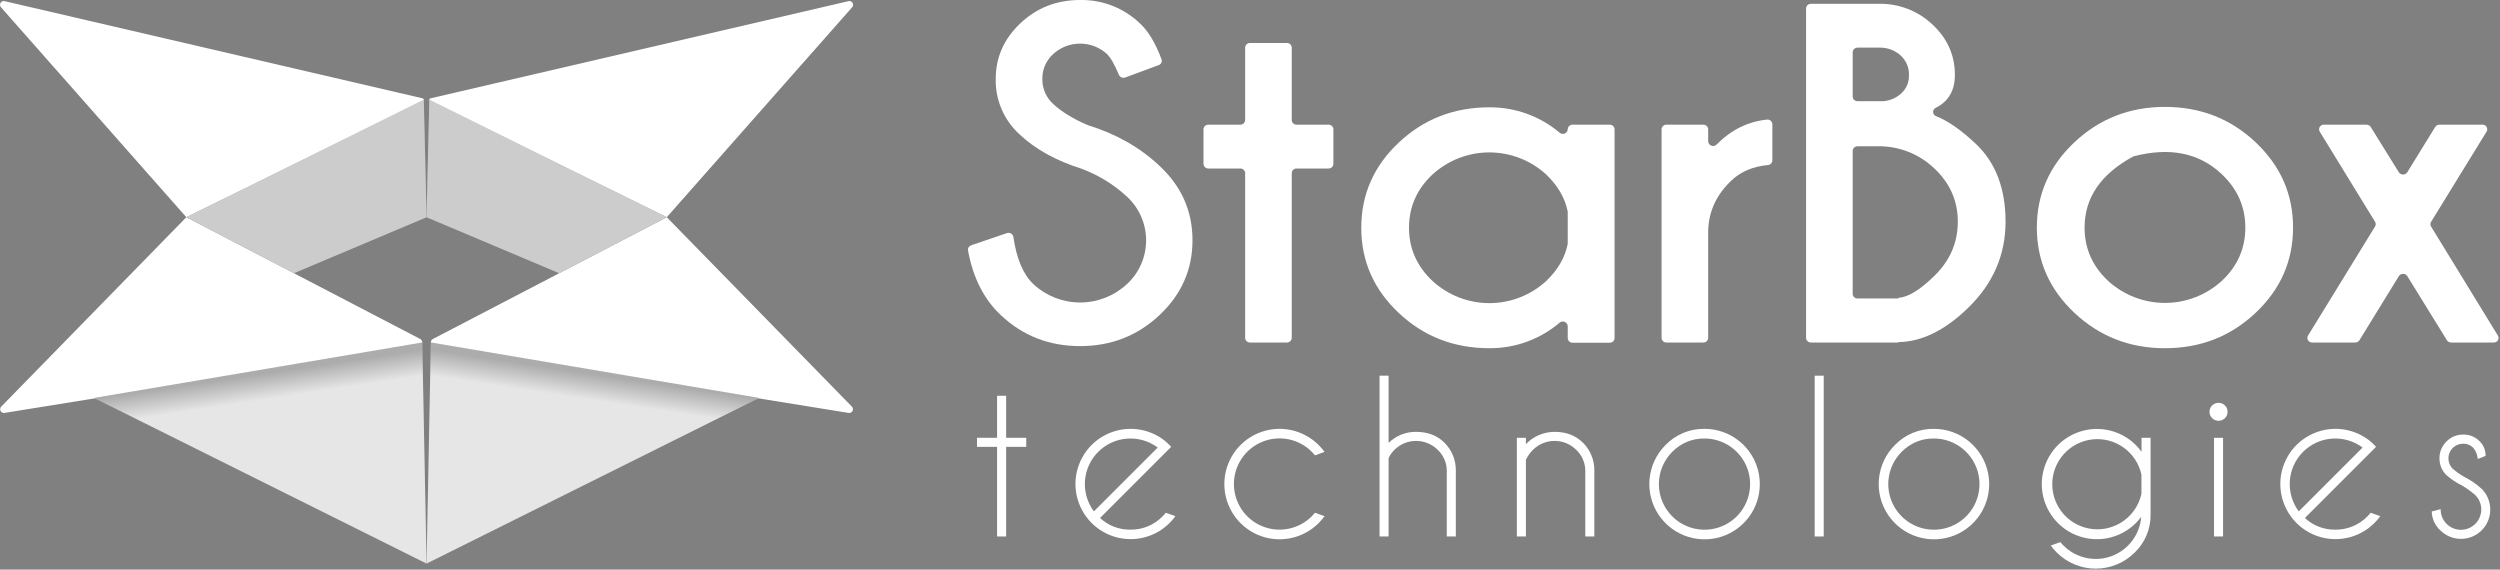<svg width="1264" height="288" viewBox="0 0 1264 288" fill="none" xmlns="http://www.w3.org/2000/svg">
<rect x="0" y="0" width="1264" height="288" fill="#808080" stroke="none"/>
<path d="M546.887 85.331C546.834 85.31 546.778 85.291 546.724 85.274C533.859 81.208 523.433 75.419 515.446 67.908C511.566 64.368 508.487 60.04 506.416 55.213C504.345 50.386 503.329 45.172 503.437 39.921C503.437 29.004 507.592 19.622 515.902 11.773C524.211 3.924 534.285 1.45333e-06 546.124 1.45333e-06C557.283 -0.204 568.076 3.986 576.175 11.666C580.513 15.613 584.207 21.715 587.255 29.97C587.358 30.256 587.402 30.56 587.386 30.864C587.37 31.168 587.294 31.466 587.161 31.74C587.029 32.014 586.844 32.259 586.616 32.461C586.388 32.662 586.122 32.816 585.834 32.914L568.933 39.169C568.331 39.398 567.665 39.389 567.069 39.144C566.474 38.898 565.995 38.435 565.73 37.848C563.493 32.507 561.435 28.952 559.556 27.185C555.843 23.867 551.036 22.038 546.057 22.048C541.078 22.057 536.278 23.906 532.578 27.238C530.793 28.828 529.371 30.784 528.409 32.972C527.446 35.161 526.966 37.53 527 39.921C526.969 42.318 527.45 44.695 528.412 46.892C529.374 49.088 530.794 51.054 532.578 52.657C536.725 56.486 542.448 59.999 549.747 63.194C549.836 63.233 549.926 63.266 550.019 63.295C564.225 67.65 576.283 74.485 586.192 83.801C597.348 94.148 602.925 106.705 602.925 121.475C602.925 136.244 597.367 148.855 586.249 159.308C575.131 169.762 561.756 174.988 546.124 174.988C530.415 174.988 517.021 169.743 505.942 159.255C497.45 151.271 491.943 140.382 489.42 126.59C489.335 126.042 489.449 125.482 489.743 125.012C490.036 124.541 490.489 124.192 491.019 124.028L509.063 117.867C509.4 117.743 509.761 117.695 510.119 117.725C510.477 117.754 510.825 117.862 511.137 118.04C511.449 118.218 511.719 118.461 511.928 118.754C512.137 119.047 512.279 119.381 512.345 119.734C513.972 130.864 517.377 138.864 522.56 143.736C528.98 149.654 537.392 152.94 546.123 152.94C554.855 152.94 563.267 149.654 569.686 143.736C572.771 140.917 575.234 137.486 576.92 133.663C578.605 129.839 579.476 125.707 579.476 121.528C579.476 117.349 578.605 113.217 576.92 109.393C575.234 105.57 572.771 102.139 569.686 99.32C563.062 93.228 555.319 88.477 546.887 85.331Z" fill="white"/>
<path d="M629.544 60.718V24.047C629.564 23.413 629.835 22.812 630.298 22.377C630.761 21.942 631.377 21.708 632.012 21.727H650.638C651.273 21.708 651.89 21.942 652.352 22.377C652.815 22.812 653.086 23.413 653.107 24.047V60.718C653.127 61.352 653.398 61.953 653.861 62.388C654.323 62.824 654.94 63.057 655.575 63.038H671.697C672.332 63.019 672.948 63.253 673.411 63.688C673.874 64.123 674.145 64.724 674.165 65.359V82.872C674.145 83.507 673.874 84.108 673.411 84.543C672.948 84.978 672.332 85.212 671.697 85.193H655.575C654.94 85.174 654.323 85.407 653.861 85.843C653.398 86.278 653.127 86.879 653.107 87.513V170.847C653.086 171.482 652.815 172.083 652.352 172.518C651.89 172.953 651.273 173.187 650.638 173.168H632.012C631.377 173.187 630.761 172.953 630.298 172.518C629.835 172.083 629.564 171.482 629.544 170.847V87.513C629.523 86.879 629.252 86.278 628.789 85.843C628.327 85.407 627.71 85.174 627.075 85.193H610.953C610.318 85.212 609.702 84.978 609.239 84.543C608.776 84.108 608.505 83.507 608.485 82.872V65.359C608.505 64.724 608.776 64.123 609.239 63.688C609.702 63.253 610.318 63.019 610.953 63.038H627.075C627.71 63.057 628.327 62.824 628.789 62.388C629.252 61.953 629.523 61.352 629.544 60.718Z" fill="white"/>
<path d="M792.645 65.359C792.665 64.724 792.937 64.123 793.399 63.688C793.862 63.253 794.479 63.019 795.114 63.038H813.854C814.488 63.019 815.105 63.253 815.568 63.688C816.03 64.123 816.302 64.724 816.322 65.359V170.954C816.302 171.589 816.03 172.19 815.568 172.625C815.105 173.06 814.488 173.294 813.854 173.275H795.114C794.479 173.294 793.862 173.06 793.399 172.625C792.937 172.19 792.665 171.589 792.645 170.954V164.878C792.618 164.417 792.463 163.974 792.197 163.596C791.932 163.219 791.566 162.923 791.142 162.742C790.718 162.561 790.251 162.502 789.795 162.572C789.339 162.641 788.911 162.837 788.56 163.136C778.65 171.564 766.041 176.15 753.032 176.058C735.121 176.058 719.848 170.118 707.215 158.238C694.58 146.358 688.262 131.998 688.262 115.16C688.262 98.321 694.58 83.962 707.215 72.082C719.85 60.202 735.123 54.262 753.032 54.262C766.03 54.166 778.634 58.721 788.566 67.106C788.918 67.404 789.345 67.598 789.801 67.666C790.256 67.734 790.722 67.675 791.146 67.493C791.569 67.312 791.934 67.016 792.199 66.639C792.463 66.262 792.618 65.819 792.645 65.359ZM792.645 123.054V107.266C792.645 107.106 792.629 106.947 792.598 106.79C791.196 99.963 787.569 93.763 781.718 88.19C773.869 81.029 763.628 77.059 753.004 77.059C742.379 77.059 732.138 81.029 724.29 88.19C716.359 95.611 712.394 104.601 712.394 115.16C712.394 125.649 716.36 134.621 724.29 142.077C732.124 149.261 742.364 153.251 752.993 153.261C763.622 153.271 773.87 149.3 781.717 142.131C787.569 136.559 791.196 130.359 792.597 123.531C792.629 123.374 792.645 123.214 792.645 123.054Z" fill="white"/>
<path d="M867.908 73.077C875.187 65.704 883.665 61.5 893.342 60.464C893.678 60.418 894.02 60.443 894.345 60.537C894.671 60.631 894.974 60.792 895.233 61.01C895.493 61.228 895.704 61.498 895.853 61.803C896.002 62.108 896.086 62.44 896.099 62.779V81.127C896.085 81.713 895.853 82.273 895.448 82.699C895.044 83.124 894.496 83.383 893.911 83.427C886.352 84.162 880.252 86.713 875.609 91.079C867.943 98.215 863.959 106.706 863.657 116.551V170.848C863.637 171.482 863.366 172.083 862.903 172.518C862.44 172.954 861.824 173.187 861.189 173.168H842.563C841.928 173.187 841.311 172.954 840.848 172.518C840.386 172.083 840.114 171.482 840.094 170.848V65.359C840.114 64.724 840.386 64.123 840.848 63.688C841.311 63.253 841.928 63.019 842.563 63.038H861.189C861.824 63.019 862.44 63.253 862.903 63.688C863.366 64.123 863.637 64.724 863.657 65.359V71.476C863.686 71.956 863.853 72.417 864.138 72.803C864.423 73.19 864.814 73.486 865.263 73.655C865.713 73.825 866.202 73.86 866.671 73.757C867.14 73.655 867.57 73.418 867.908 73.077Z" fill="white"/>
<path d="M950.032 1.927C960.098 1.739 969.832 5.527 977.124 12.469C984.637 19.497 988.393 27.97 988.393 37.887C988.393 45.736 985.161 51.283 978.696 54.53C978.29 54.714 977.948 55.015 977.713 55.394C977.478 55.772 977.36 56.212 977.374 56.658C977.388 57.103 977.534 57.535 977.793 57.898C978.051 58.261 978.412 58.539 978.828 58.697C984.962 61.16 991.66 65.817 998.922 72.671C1008.98 82.161 1014 95.289 1014.01 112.056C1014.01 128.823 1007.74 143.307 995.223 155.509C983.46 166.997 971.659 172.812 959.822 172.954V173.168H915.619C914.984 173.187 914.368 172.953 913.905 172.518C913.442 172.083 913.171 171.482 913.151 170.847V4.247C913.171 3.612 913.442 3.011 913.905 2.576C914.368 2.141 914.984 1.908 915.619 1.927H950.032ZM936.714 26.402V48.838C936.734 49.472 937.005 50.073 937.468 50.508C937.931 50.944 938.547 51.177 939.182 51.158H951.932C952.032 51.158 952.132 51.154 952.232 51.146C955.508 50.901 958.614 49.59 961.074 47.413C962.43 46.236 963.503 44.768 964.212 43.118C964.922 41.469 965.25 39.681 965.172 37.887C965.221 36.026 964.864 34.177 964.127 32.467C963.39 30.758 962.29 29.229 960.904 27.987C957.919 25.332 954.024 23.932 950.033 24.081H939.183C938.548 24.062 937.931 24.296 937.468 24.731C937.005 25.166 936.734 25.767 936.714 26.402ZM936.714 76.276V148.586C936.734 149.221 937.005 149.822 937.468 150.257C937.931 150.692 938.547 150.926 939.182 150.907H959.822V150.585C964.677 150.301 970.71 146.626 977.921 139.562C985.889 131.856 989.873 122.687 989.873 112.056C989.873 101.568 985.908 92.595 977.978 85.139C970.286 77.777 959.994 73.756 949.349 73.955H939.182C938.547 73.936 937.931 74.17 937.468 74.605C937.005 75.04 936.734 75.641 936.714 76.276Z" fill="white"/>
<path d="M1094.6 54.048C1112.51 54.048 1127.78 60.006 1140.42 71.921C1153.05 83.837 1159.37 98.214 1159.37 115.053C1159.37 131.892 1153.05 146.27 1140.42 158.184C1127.78 170.101 1112.51 176.058 1094.6 176.058C1076.77 176.058 1061.51 170.1 1048.84 158.184C1036.17 146.269 1029.83 131.892 1029.83 115.053C1029.83 98.214 1036.17 83.837 1048.84 71.921C1061.51 60.006 1076.77 54.048 1094.6 54.048ZM1078.31 79.24C1062.08 88.112 1053.96 100.049 1053.96 115.053C1053.96 125.613 1057.93 134.604 1065.86 142.024C1073.72 149.185 1083.97 153.155 1094.6 153.155C1105.23 153.155 1115.48 149.185 1123.34 142.024C1131.27 134.604 1135.24 125.614 1135.24 115.053C1135.24 104.565 1131.27 95.575 1123.34 88.083C1111.95 77.32 1097.15 74.288 1078.95 78.988C1078.72 79.046 1078.51 79.13 1078.31 79.24Z" fill="white"/>
<path d="M1257.24 66.522L1229.14 112.181C1228.92 112.529 1228.8 112.931 1228.8 113.341C1228.8 113.751 1228.92 114.153 1229.13 114.502L1262.94 169.689C1263.15 170.051 1263.26 170.463 1263.25 170.881C1263.25 171.3 1263.13 171.708 1262.91 172.064C1262.69 172.421 1262.38 172.711 1262.01 172.905C1261.64 173.1 1261.22 173.19 1260.8 173.168H1239.29C1238.87 173.173 1238.45 173.069 1238.07 172.867C1237.7 172.665 1237.38 172.371 1237.16 172.013L1217.13 139.6C1216.9 139.245 1216.58 138.953 1216.21 138.752C1215.83 138.55 1215.42 138.445 1214.99 138.445C1214.57 138.445 1214.15 138.552 1213.78 138.754C1213.41 138.956 1213.09 139.249 1212.86 139.604L1192.94 172.008C1192.71 172.368 1192.39 172.662 1192.02 172.865C1191.64 173.068 1191.22 173.172 1190.8 173.168H1169.07C1168.65 173.19 1168.23 173.099 1167.86 172.905C1167.49 172.71 1167.18 172.42 1166.96 172.063C1166.74 171.706 1166.63 171.297 1166.62 170.879C1166.61 170.461 1166.72 170.048 1166.93 169.686L1200.84 114.5C1201.06 114.152 1201.18 113.75 1201.18 113.34C1201.18 112.93 1201.06 112.528 1200.85 112.18L1172.84 66.518C1172.64 66.156 1172.53 65.744 1172.53 65.326C1172.54 64.907 1172.66 64.499 1172.88 64.142C1173.1 63.786 1173.41 63.495 1173.78 63.301C1174.15 63.107 1174.56 63.016 1174.98 63.038H1196.5C1196.92 63.034 1197.34 63.137 1197.71 63.339C1198.09 63.54 1198.4 63.833 1198.63 64.189L1212.85 87.098C1213.08 87.452 1213.4 87.743 1213.77 87.944C1214.15 88.145 1214.56 88.249 1214.99 88.249C1215.41 88.248 1215.83 88.142 1216.2 87.941C1216.57 87.739 1216.89 87.447 1217.12 87.093L1231.24 64.195C1231.47 63.837 1231.78 63.543 1232.16 63.34C1232.53 63.138 1232.95 63.034 1233.37 63.038H1255.1C1255.52 63.016 1255.94 63.107 1256.31 63.301C1256.68 63.496 1256.99 63.787 1257.21 64.144C1257.43 64.501 1257.55 64.91 1257.55 65.329C1257.56 65.747 1257.45 66.159 1257.24 66.522Z" fill="white"/>
<path d="M504.128 221.347V200.107H508.701V221.347H518.864V225.921H508.701V271.245H504.128V225.921H493.966V221.347H504.128Z" fill="white"/>
<path d="M556.171 261.895C560.331 265.77 565.831 267.883 571.516 267.79C574.552 267.837 577.566 267.262 580.371 266.1C583.177 264.937 585.714 263.213 587.827 261.032C588.402 260.456 588.944 259.863 589.453 259.253L594.28 260.981C593.376 262.228 592.373 263.4 591.282 264.487C587.474 268.27 582.654 270.873 577.403 271.984C572.151 273.095 566.69 272.666 561.676 270.749C556.662 268.833 552.308 265.509 549.137 261.178C545.966 256.847 544.112 251.693 543.799 246.334C543.485 240.975 544.725 235.64 547.37 230.969C550.015 226.297 553.952 222.489 558.709 220.001C563.465 217.513 568.839 216.45 574.184 216.942C579.53 217.433 584.619 219.457 588.843 222.77C589.656 223.448 590.469 224.193 591.282 225.005C591.587 225.31 591.875 225.615 592.146 225.921L588.69 229.376L556.171 261.895ZM585.337 226.276C580.897 222.965 575.413 221.363 569.888 221.763C564.364 222.163 559.168 224.539 555.251 228.456C551.334 232.372 548.959 237.568 548.558 243.093C548.158 248.617 549.76 254.101 553.071 258.542L585.337 226.276Z" fill="white"/>
<path d="M664.868 259.252L669.695 260.981C668.791 262.227 667.788 263.4 666.697 264.487C662.793 268.393 657.818 271.053 652.401 272.131C646.985 273.208 641.37 272.656 636.268 270.543C631.165 268.43 626.804 264.851 623.736 260.259C620.668 255.667 619.03 250.269 619.03 244.746C619.03 239.224 620.668 233.825 623.736 229.233C626.804 224.641 631.165 221.063 636.268 218.949C641.37 216.836 646.985 216.284 652.401 217.362C657.818 218.44 662.793 221.1 666.697 225.005C667.779 226.083 668.781 227.237 669.695 228.461L664.868 230.239C664.359 229.629 663.817 229.02 663.242 228.41C660.016 225.183 655.906 222.986 651.431 222.095C646.956 221.205 642.317 221.662 638.102 223.408C633.886 225.154 630.283 228.11 627.748 231.904C625.213 235.698 623.86 240.158 623.86 244.721C623.86 249.284 625.213 253.744 627.748 257.538C630.283 261.331 633.886 264.288 638.102 266.034C642.317 267.78 646.956 268.237 651.431 267.346C655.906 266.456 660.016 264.258 663.242 261.032C663.817 260.456 664.359 259.863 664.868 259.252Z" fill="white"/>
<path d="M697.5 189.945H702.073V223.938C703.904 222.126 706.079 220.698 708.47 219.738C710.861 218.779 713.419 218.306 715.995 218.349C721.89 218.349 726.683 220.195 730.375 223.887C732.206 225.721 733.652 227.901 734.629 230.3C735.607 232.7 736.095 235.27 736.067 237.861V271.245H731.493V238.267C731.521 236.239 731.127 234.227 730.335 232.359C729.543 230.492 728.372 228.809 726.895 227.419C724.001 224.552 720.097 222.937 716.024 222.923C711.951 222.908 708.035 224.496 705.122 227.342C703.866 228.559 702.835 229.986 702.073 231.56V271.245H697.5V189.945Z" fill="white"/>
<path d="M771.493 232.475V271.245H766.92V221.347H771.493V224.548C773.368 222.583 775.623 221.019 778.122 219.954C780.62 218.888 783.309 218.342 786.025 218.349C791.92 218.349 796.713 220.195 800.405 223.887C802.236 225.721 803.682 227.901 804.659 230.301C805.636 232.7 806.124 235.27 806.095 237.861V271.245H801.523V238.267C801.551 236.239 801.157 234.227 800.365 232.359C799.573 230.492 798.402 228.809 796.925 227.419C794.031 224.552 790.127 222.937 786.053 222.923C781.98 222.908 778.065 224.496 775.151 227.342C773.625 228.813 772.385 230.553 771.493 232.475Z" fill="white"/>
<path d="M861.797 216.825C868.26 216.817 874.527 219.05 879.527 223.145C884.528 227.24 887.954 232.943 889.221 239.281C890.488 245.619 889.518 252.2 886.475 257.903C883.433 263.605 878.507 268.076 872.537 270.553C866.567 273.031 859.923 273.361 853.737 271.487C847.551 269.614 842.206 265.653 838.613 260.28C835.021 254.907 833.403 248.455 834.035 242.022C834.668 235.59 837.512 229.576 842.082 225.006C844.634 222.366 847.701 220.279 851.092 218.872C854.483 217.465 858.126 216.768 861.797 216.825ZM845.486 228.461C841.714 232.234 839.367 237.199 838.845 242.509C838.323 247.819 839.658 253.146 842.623 257.582C845.588 262.018 849.999 265.289 855.105 266.837C860.211 268.385 865.696 268.115 870.625 266.073C875.555 264.031 879.623 260.342 882.138 255.636C884.653 250.931 885.458 245.498 884.417 240.265C883.376 235.032 880.553 230.322 876.428 226.937C872.303 223.553 867.133 221.703 861.797 221.703C858.761 221.655 855.747 222.23 852.942 223.393C850.137 224.555 847.599 226.28 845.486 228.461Z" fill="white"/>
<path d="M922.071 189.945V271.245H917.498V189.945H922.071Z" fill="white"/>
<path d="M977.771 216.825C984.234 216.817 990.5 219.05 995.501 223.145C1000.5 227.24 1003.93 232.943 1005.19 239.281C1006.46 245.619 1005.49 252.2 1002.45 257.903C999.406 263.605 994.48 268.076 988.511 270.553C982.541 273.031 975.897 273.361 969.711 271.487C963.525 269.614 958.18 265.653 954.587 260.28C950.995 254.907 949.377 248.455 950.009 242.022C950.642 235.59 953.485 229.576 958.056 225.006C960.608 222.366 963.674 220.279 967.065 218.872C970.456 217.465 974.1 216.768 977.771 216.825ZM961.461 228.461C957.688 232.234 955.341 237.199 954.819 242.509C954.297 247.819 955.632 253.146 958.597 257.582C961.562 262.018 965.973 265.289 971.079 266.837C976.186 268.385 981.671 268.115 986.6 266.073C991.529 264.03 995.598 260.342 998.113 255.636C1000.63 250.93 1001.43 245.498 1000.39 240.265C999.35 235.032 996.526 230.322 992.402 226.937C988.277 223.552 983.106 221.702 977.771 221.703C974.734 221.655 971.721 222.23 968.915 223.393C966.11 224.555 963.573 226.28 961.461 228.461Z" fill="white"/>
<path d="M1082.61 261.336C1081.75 262.434 1080.83 263.485 1079.86 264.487C1075.96 268.375 1071 271.02 1065.59 272.088C1060.19 273.156 1054.59 272.598 1049.5 270.486C1044.41 268.374 1040.07 264.801 1037.01 260.22C1033.95 255.639 1032.32 250.254 1032.32 244.746C1032.32 239.237 1033.95 233.853 1037.01 229.271C1040.07 224.69 1044.41 221.118 1049.5 219.006C1054.59 216.893 1060.19 216.336 1065.59 217.404C1071 218.472 1075.96 221.117 1079.86 225.005C1080.9 226.076 1081.87 227.213 1082.76 228.409V221.347H1087.33V260.117C1087.39 263.694 1086.71 267.243 1085.33 270.546C1083.96 273.85 1081.93 276.837 1079.36 279.324C1076.76 281.917 1073.69 283.975 1070.3 285.378C1066.91 286.782 1063.28 287.505 1059.61 287.505C1055.95 287.505 1052.32 286.782 1048.93 285.378C1045.54 283.975 1042.47 281.917 1039.87 279.324C1038.78 278.237 1037.78 277.065 1036.88 275.818L1041.7 274.091C1042.21 274.7 1042.75 275.293 1043.33 275.869C1046.45 278.98 1050.39 281.132 1054.7 282.071C1059 283.01 1063.49 282.697 1067.62 281.168C1071.75 279.639 1075.36 276.959 1078.01 273.445C1080.67 269.93 1082.26 265.729 1082.61 261.336ZM1082.71 239.995C1081.52 234.495 1078.34 229.631 1073.77 226.337C1069.21 223.043 1063.59 221.552 1058 222.151C1052.4 222.75 1047.23 225.397 1043.47 229.582C1039.71 233.767 1037.62 239.195 1037.62 244.822C1037.62 250.449 1039.71 255.877 1043.47 260.062C1047.23 264.247 1052.4 266.894 1058 267.493C1063.59 268.092 1069.21 266.601 1073.77 263.307C1078.34 260.013 1081.52 255.148 1082.71 249.649V239.995Z" fill="white"/>
<path d="M1124.92 204.985C1125.35 205.396 1125.7 205.893 1125.93 206.444C1126.16 206.995 1126.27 207.588 1126.27 208.186C1126.28 208.792 1126.17 209.394 1125.93 209.953C1125.7 210.513 1125.36 211.019 1124.92 211.438C1124.06 212.285 1122.9 212.76 1121.69 212.76C1120.49 212.76 1119.33 212.285 1118.47 211.438C1118.03 211.019 1117.68 210.513 1117.45 209.954C1117.22 209.394 1117.11 208.792 1117.12 208.186C1117.11 207.588 1117.22 206.995 1117.46 206.444C1117.69 205.893 1118.03 205.396 1118.47 204.985C1119.33 204.139 1120.49 203.665 1121.69 203.665C1122.9 203.665 1124.06 204.139 1124.92 204.985ZM1123.98 221.347V271.245H1119.41V221.347H1123.98Z" fill="white"/>
<path d="M1165.35 261.895C1169.51 265.77 1175.01 267.883 1180.7 267.79C1183.73 267.837 1186.75 267.262 1189.55 266.1C1192.36 264.937 1194.89 263.213 1197.01 261.032C1197.58 260.456 1198.12 259.863 1198.63 259.253L1203.46 260.981C1202.56 262.227 1201.55 263.4 1200.46 264.487C1196.65 268.27 1191.83 270.873 1186.58 271.984C1181.33 273.095 1175.87 272.666 1170.86 270.749C1165.84 268.833 1161.49 265.509 1158.32 261.178C1155.15 256.847 1153.29 251.693 1152.98 246.334C1152.66 240.975 1153.91 235.64 1156.55 230.969C1159.19 226.297 1163.13 222.489 1167.89 220.001C1172.64 217.513 1178.02 216.45 1183.36 216.942C1188.71 217.433 1193.8 219.457 1198.02 222.77C1198.84 223.448 1199.65 224.193 1200.46 225.005C1200.77 225.31 1201.05 225.615 1201.33 225.921L1197.87 229.376L1165.35 261.895ZM1194.52 226.276C1190.08 222.965 1184.59 221.363 1179.07 221.763C1173.54 222.163 1168.35 224.539 1164.43 228.456C1160.51 232.372 1158.14 237.568 1157.74 243.093C1157.34 248.617 1158.94 254.101 1162.25 258.542L1194.52 226.276Z" fill="white"/>
<path d="M1244.98 245.585C1242.06 244.153 1239.35 242.341 1236.9 240.198C1235.77 239.106 1234.88 237.794 1234.28 236.344C1233.67 234.893 1233.38 233.334 1233.4 231.763C1233.37 230.181 1233.67 228.61 1234.27 227.147C1234.88 225.683 1235.77 224.358 1236.9 223.252C1237.99 222.116 1239.3 221.217 1240.75 220.609C1242.21 220.001 1243.77 219.699 1245.34 219.721C1246.86 219.673 1248.38 219.937 1249.79 220.496C1251.21 221.055 1252.49 221.898 1253.57 222.973C1254.56 223.909 1255.35 225.036 1255.89 226.284C1256.43 227.533 1256.71 228.878 1256.72 230.239V230.493L1252.76 232.068C1252.61 229.926 1251.76 227.892 1250.34 226.276C1249.69 225.628 1248.9 225.122 1248.04 224.79C1247.18 224.457 1246.26 224.306 1245.34 224.345C1243.87 224.342 1242.44 224.774 1241.22 225.588C1240 226.402 1239.04 227.561 1238.48 228.917C1237.92 230.273 1237.78 231.765 1238.07 233.203C1238.35 234.642 1239.06 235.962 1240.11 236.997C1241.78 238.449 1243.58 239.742 1245.49 240.859C1248.84 242.542 1251.95 244.661 1254.74 247.16C1256.12 248.534 1257.21 250.167 1257.95 251.963C1258.7 253.76 1259.08 255.686 1259.08 257.631C1259.09 259.576 1258.7 261.503 1257.96 263.3C1257.22 265.098 1256.13 266.731 1254.75 268.108C1253.38 269.484 1251.75 270.576 1249.95 271.321C1248.15 272.067 1246.23 272.451 1244.28 272.452C1242.34 272.453 1240.41 272.071 1238.61 271.328C1236.81 270.585 1235.18 269.494 1233.8 268.12C1232.48 266.906 1231.41 265.436 1230.67 263.799C1229.93 262.161 1229.52 260.39 1229.49 258.592L1234.01 257.423C1233.97 258.809 1234.22 260.188 1234.74 261.473C1235.26 262.758 1236.04 263.923 1237.03 264.893C1238.96 266.806 1241.57 267.875 1244.29 267.868C1247 267.86 1249.6 266.777 1251.52 264.854C1253.44 262.932 1254.52 260.327 1254.53 257.611C1254.53 254.894 1253.45 252.288 1251.54 250.361C1249.51 248.571 1247.31 246.972 1244.98 245.585Z" fill="white"/>
<path d="M217.844 173.144L383.804 201.195L215.668 284.941L217.844 173.144Z" fill="white"/>
<path d="M215.657 109.824L217.079 50.372L337.126 109.824L282.757 138.127L215.657 109.824Z" fill="white"/>
<path d="M217.636 49.718L429.013 0.58C429.403 0.489 429.811 0.525 430.179 0.682C430.547 0.838 430.855 1.107 431.06 1.451C431.265 1.794 431.356 2.194 431.319 2.592C431.282 2.99 431.119 3.366 430.854 3.666L337.126 109.824L217.482 51.067C217.348 51.001 217.239 50.896 217.167 50.766C217.096 50.635 217.067 50.486 217.084 50.338C217.101 50.191 217.163 50.052 217.262 49.941C217.361 49.83 217.492 49.752 217.636 49.718Z" fill="white"/>
<path d="M218.861 171.396L337.126 109.824L430.719 205.591C430.997 205.875 431.178 206.241 431.236 206.634C431.294 207.028 431.226 207.43 431.042 207.783C430.858 208.135 430.567 208.421 430.21 208.598C429.854 208.775 429.451 208.835 429.058 208.77L219.42 174.93C219.03 174.865 218.67 174.678 218.392 174.397C218.113 174.116 217.93 173.755 217.868 173.364C217.807 172.974 217.869 172.574 218.047 172.22C218.225 171.867 218.51 171.579 218.861 171.396Z" fill="white"/>
<path d="M213.49 173.144L47.53 201.195L215.667 284.941L213.49 173.144Z" fill="white"/>
<path d="M215.677 109.824L214.256 50.372L94.208 109.824L148.578 138.127L215.677 109.824Z" fill="white"/>
<path d="M213.698 49.718L2.321 0.58C1.932 0.489 1.524 0.525 1.155 0.681C0.787 0.838 0.479 1.107 0.274 1.451C0.069 1.794 -0.022 2.194 0.015 2.592C0.053 2.99 0.215 3.367 0.48 3.666L94.208 109.824L213.852 51.067C213.986 51.001 214.096 50.896 214.167 50.766C214.238 50.635 214.268 50.486 214.251 50.338C214.234 50.191 214.172 50.052 214.073 49.941C213.974 49.83 213.843 49.752 213.698 49.718Z" fill="white"/>
<path d="M212.474 171.396L94.208 109.824L0.615 205.591C0.337 205.875 0.156 206.241 0.098 206.634C0.04 207.028 0.108 207.43 0.293 207.783C0.477 208.135 0.768 208.421 1.124 208.598C1.48 208.775 1.884 208.836 2.276 208.77L211.914 174.93C212.304 174.864 212.664 174.678 212.942 174.397C213.221 174.116 213.404 173.755 213.466 173.364C213.528 172.974 213.465 172.574 213.287 172.22C213.109 171.867 212.825 171.579 212.474 171.396Z" fill="white"/>
<path d="M217.844 173.144L383.804 201.195L215.668 284.941L217.844 173.144Z" fill="url(#paint0_linear_1298_567)"/>
<path d="M213.49 173.144L47.53 201.195L215.667 284.941L213.49 173.144Z" fill="url(#paint1_linear_1298_567)"/>
<path opacity="0.1" d="M217.844 173.144L383.804 201.195L215.668 284.941L217.844 173.144Z" fill="black"/>
<path opacity="0.2" d="M215.657 109.824L217.079 50.372L337.126 109.824L282.757 138.127L215.657 109.824Z" fill="black"/>
<path opacity="0.1" d="M213.49 173.144L47.53 201.195L215.667 284.941L213.49 173.144Z" fill="black"/>
<path opacity="0.2" d="M215.677 109.824L214.256 50.372L94.208 109.824L148.578 138.127L215.677 109.824Z" fill="black"/>
<defs>
<linearGradient id="paint0_linear_1298_567" x1="297.546" y1="208.803" x2="300.673" y2="188.164" gradientUnits="userSpaceOnUse">
<stop offset="0.321" stop-opacity="0"/>
<stop offset="0.942" stop-opacity="0.25"/>
</linearGradient>
<linearGradient id="paint1_linear_1298_567" x1="133.789" y1="208.803" x2="130.661" y2="188.164" gradientUnits="userSpaceOnUse">
<stop offset="0.321" stop-opacity="0"/>
<stop offset="0.942" stop-opacity="0.25"/>
</linearGradient>
</defs>
</svg>
